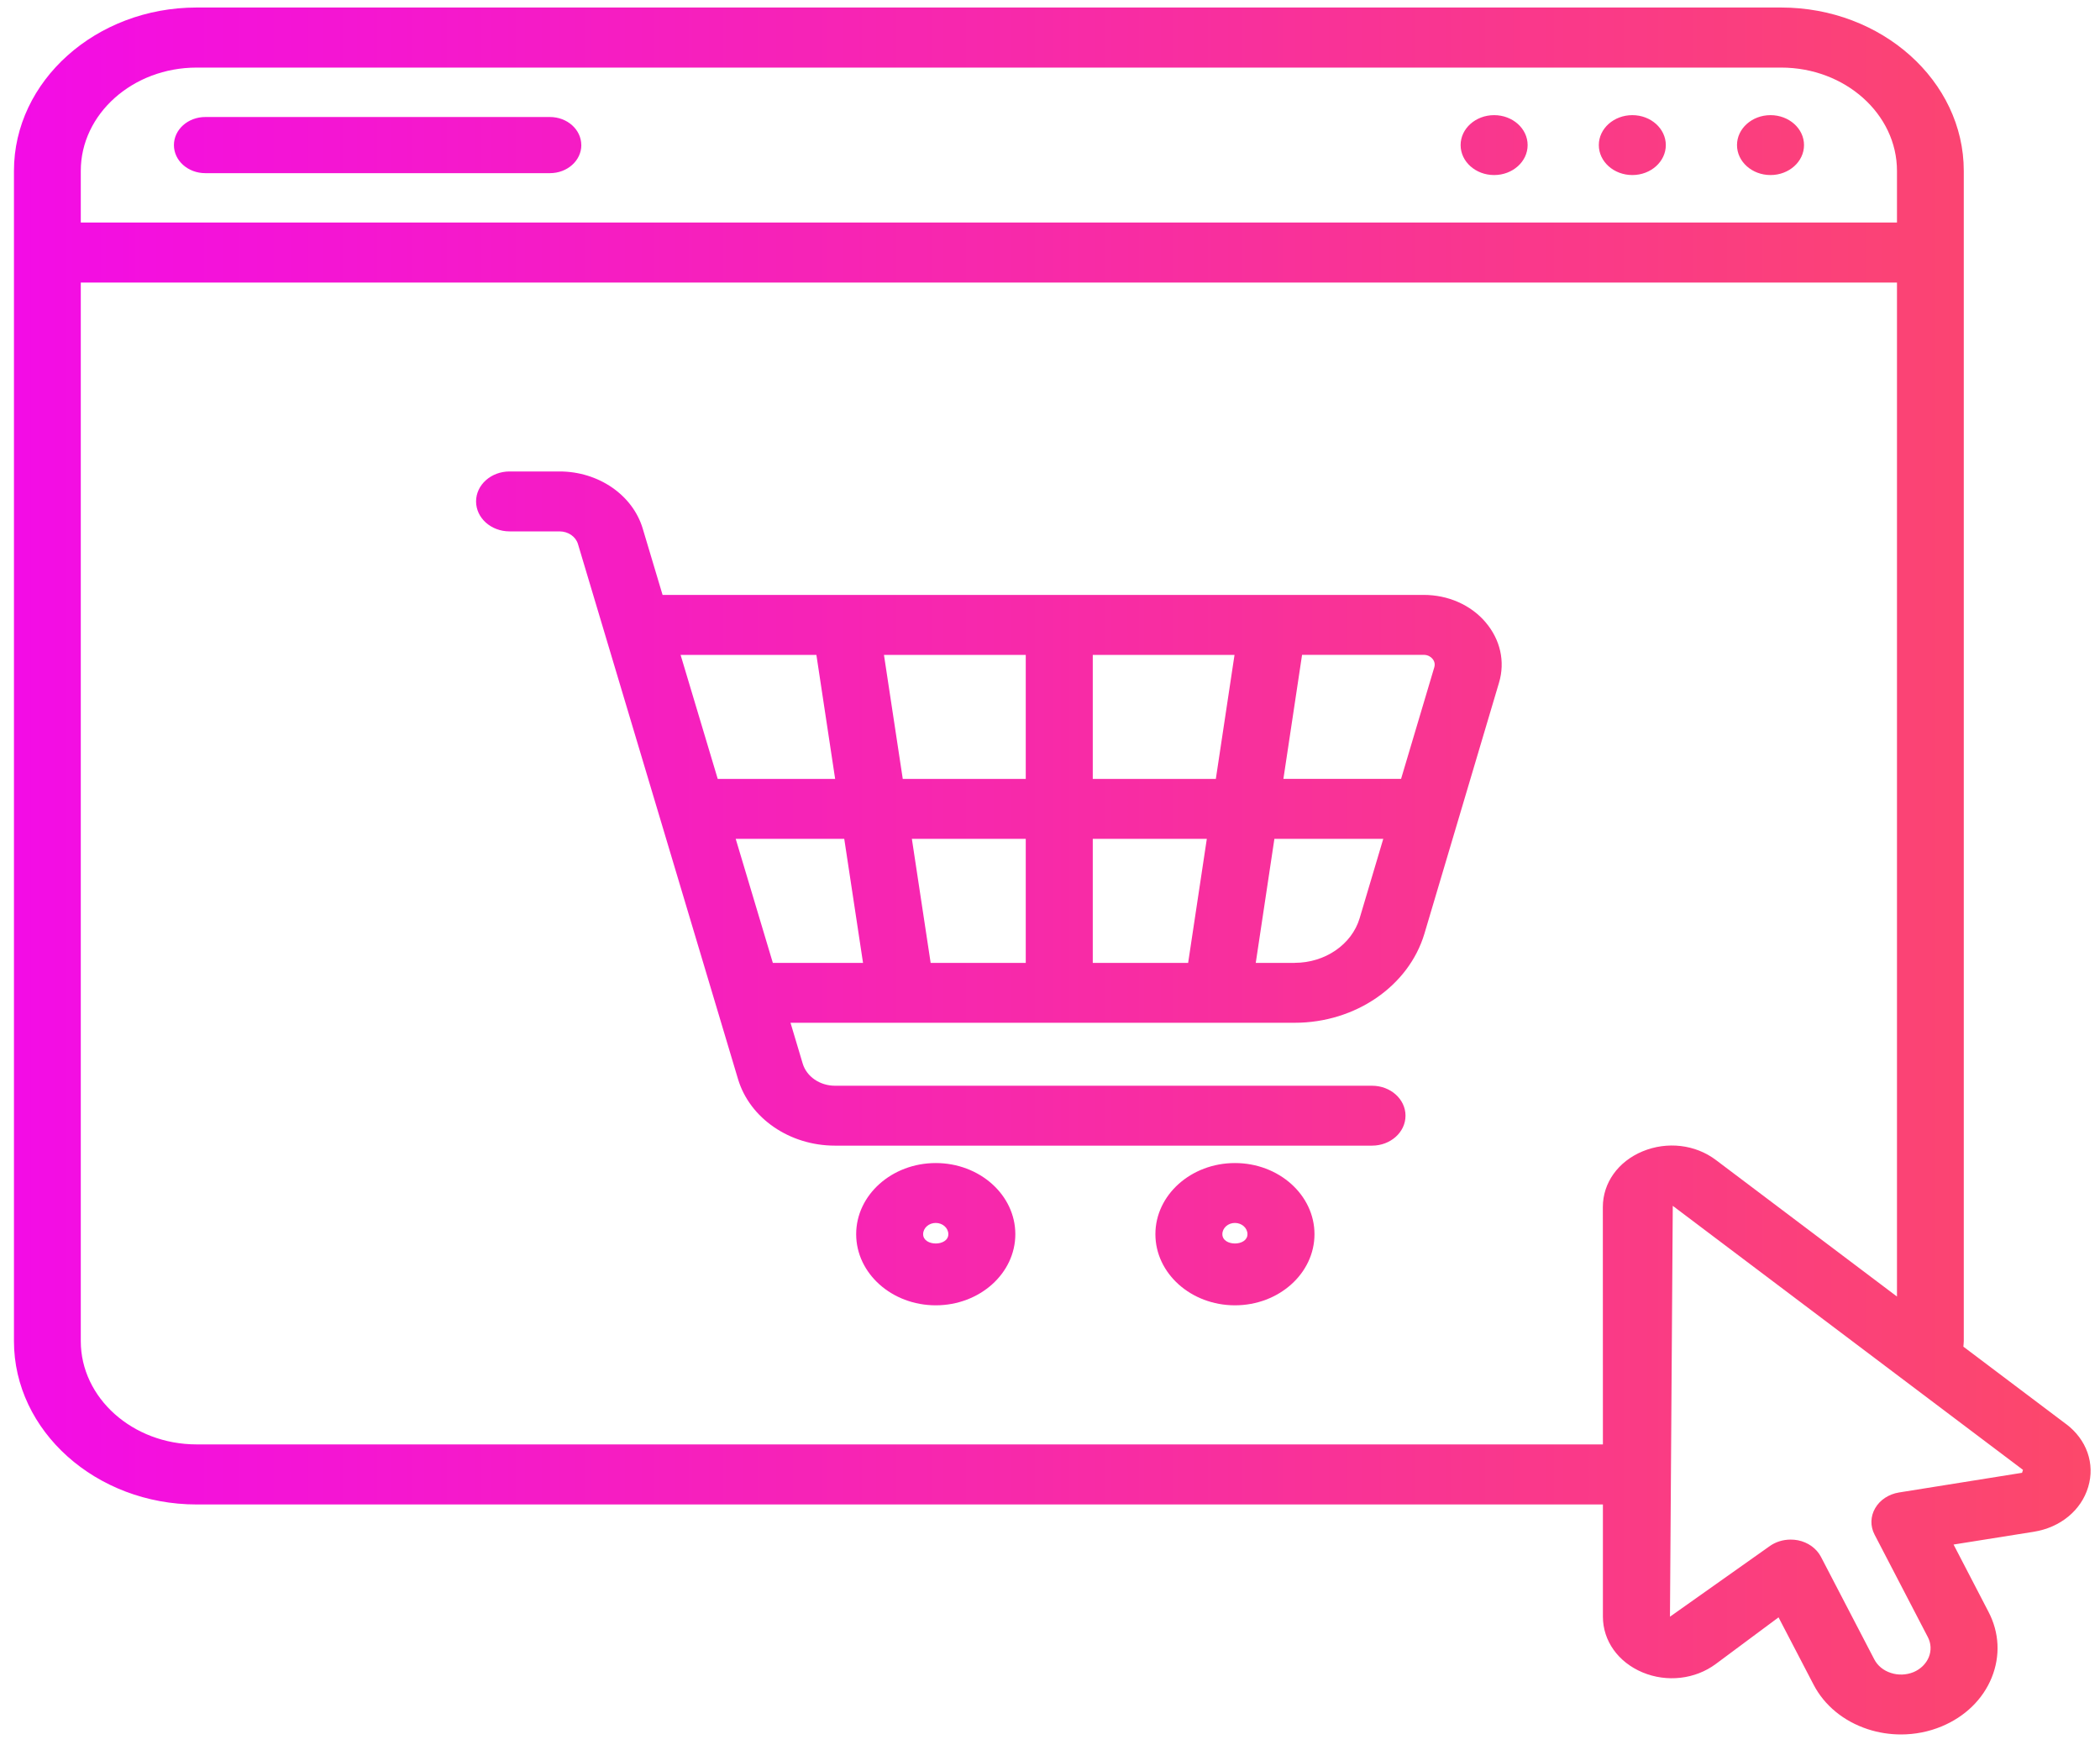 <svg width="90" height="75" viewBox="0 0 90 75" fill="none" xmlns="http://www.w3.org/2000/svg">
<path d="M40.104 55.933C38.223 55.933 36.693 54.567 36.693 52.885C36.693 51.204 38.223 49.837 40.104 49.837C41.985 49.837 43.514 51.204 43.514 52.885C43.514 54.567 41.985 55.933 40.104 55.933ZM40.104 52.403C39.806 52.403 39.563 52.62 39.563 52.885C39.563 53.417 40.643 53.417 40.643 52.885C40.643 52.62 40.399 52.403 40.102 52.403H40.104ZM52.926 55.933C51.045 55.933 49.517 54.567 49.517 52.885C49.517 51.204 51.045 49.837 52.926 49.837C54.807 49.837 56.335 51.204 56.335 52.885C56.335 54.567 54.807 55.933 52.926 55.933ZM52.926 52.403C52.629 52.403 52.387 52.62 52.387 52.885C52.387 53.417 53.463 53.417 53.463 52.885C53.463 52.62 53.221 52.403 52.924 52.403H52.926ZM63.665 26.66C63.029 25.918 62.061 25.492 61.016 25.492H28.396L27.546 22.651C27.115 21.209 25.649 20.202 23.979 20.202H21.839C21.046 20.202 20.403 20.776 20.403 21.486C20.403 22.196 21.044 22.77 21.839 22.77H23.979C24.351 22.77 24.676 22.993 24.771 23.315L31.629 46.238C32.132 47.918 33.84 49.091 35.784 49.091H58.8C59.592 49.091 60.236 48.518 60.236 47.808C60.236 47.097 59.594 46.524 58.8 46.524H35.784C35.137 46.524 34.569 46.132 34.402 45.576L33.879 43.826H55.488C58.087 43.826 60.373 42.256 61.046 40.01L64.244 29.252C64.514 28.348 64.3 27.403 63.664 26.661L63.665 26.66ZM61.388 28.225C61.442 28.287 61.522 28.416 61.47 28.592L60.046 33.375H55.003L55.803 28.06H61.014C61.216 28.06 61.334 28.163 61.388 28.225ZM52.109 33.377H46.833V28.062H52.908L52.107 33.377H52.109ZM43.961 28.062V33.377H38.69L37.884 28.062H43.959H43.961ZM34.988 28.062L35.792 33.377H30.76L29.168 28.062H34.988ZM36.182 35.944L36.987 41.26H33.122L31.53 35.944H36.182ZM39.08 35.944H43.961V41.26H39.885L39.08 35.944ZM46.833 41.26V35.944H51.721L50.92 41.26H46.831H46.833ZM55.488 41.26H53.818L54.617 35.944H59.283L58.27 39.348C57.932 40.473 56.788 41.258 55.488 41.258V41.26ZM24.912 6.217C24.912 5.552 24.311 5.014 23.567 5.014H8.799C8.055 5.014 7.454 5.552 7.454 6.217C7.454 6.883 8.055 7.42 8.799 7.42H23.568C24.312 7.42 24.914 6.883 24.914 6.217H24.912ZM65.47 6.217C65.47 6.926 64.827 7.501 64.034 7.501C63.241 7.501 62.598 6.926 62.598 6.217C62.598 5.509 63.241 4.934 64.034 4.934C64.827 4.934 65.47 5.509 65.47 6.217ZM69.957 4.934C69.164 4.934 68.521 5.509 68.521 6.217C68.521 6.926 69.164 7.501 69.957 7.501C70.749 7.501 71.392 6.926 71.392 6.217C71.392 5.509 70.749 4.934 69.957 4.934ZM75.879 4.934C75.087 4.934 74.443 5.509 74.443 6.217C74.443 6.926 75.087 7.501 75.879 7.501C76.672 7.501 77.315 6.926 77.315 6.217C77.315 5.509 76.672 4.934 75.879 4.934ZM88.548 61.023L84.145 57.705C84.148 57.626 84.162 57.548 84.162 57.468V7.322C84.162 3.468 80.644 0.322 76.333 0.322H8.427C4.116 0.322 0.598 3.468 0.598 7.322V57.467C0.598 61.321 4.116 64.467 8.427 64.467H68.696V69.274C68.696 70.309 69.348 71.225 70.396 71.663C71.436 72.097 72.646 71.961 73.534 71.302L76.223 69.304L77.72 72.179C78.183 73.076 79.013 73.758 80.049 74.097C80.512 74.248 80.995 74.322 81.472 74.322C82.066 74.322 82.66 74.207 83.215 73.976C84.216 73.559 84.98 72.818 85.357 71.89C85.736 70.96 85.687 69.955 85.219 69.063L83.724 66.184L87.165 65.636C88.303 65.453 89.195 64.719 89.494 63.718C89.795 62.72 89.43 61.685 88.547 61.02L88.548 61.023ZM3.462 7.322C3.462 4.885 5.688 2.896 8.427 2.896H76.335C79.074 2.896 81.299 4.885 81.299 7.322V9.536H3.462V7.322ZM68.693 51.724L68.696 61.893H8.427C5.688 61.893 3.462 59.904 3.462 57.467V12.109H81.299V55.557L73.541 49.708C72.653 49.037 71.446 48.902 70.398 49.335C69.346 49.772 68.693 50.686 68.693 51.724ZM86.66 63.11L81.386 63.953C80.948 64.023 80.571 64.271 80.366 64.624C80.159 64.977 80.15 65.397 80.338 65.757L82.621 70.149C82.763 70.42 82.777 70.729 82.662 71.012C82.544 71.295 82.311 71.523 82.009 71.651C81.701 71.776 81.353 71.79 81.039 71.686C80.719 71.584 80.467 71.376 80.324 71.1L78.042 66.713C77.854 66.352 77.489 66.088 77.054 66.001C76.95 65.981 76.844 65.972 76.74 65.972C76.409 65.972 76.084 66.074 75.823 66.267L71.57 69.276L71.69 51.67L86.699 62.984L86.659 63.112L86.66 63.11Z" fill="url(#paint0_linear_926_1323)"/>
<defs>
<linearGradient id="paint0_linear_926_1323" x1="0.598" y1="37.547" x2="89.598" y2="37.547" gradientUnits="userSpaceOnUse">
<stop stop-color="#F30CE6"/>
<stop offset="1" stop-color="#FC486A"/>
</linearGradient>
</defs>
</svg>
